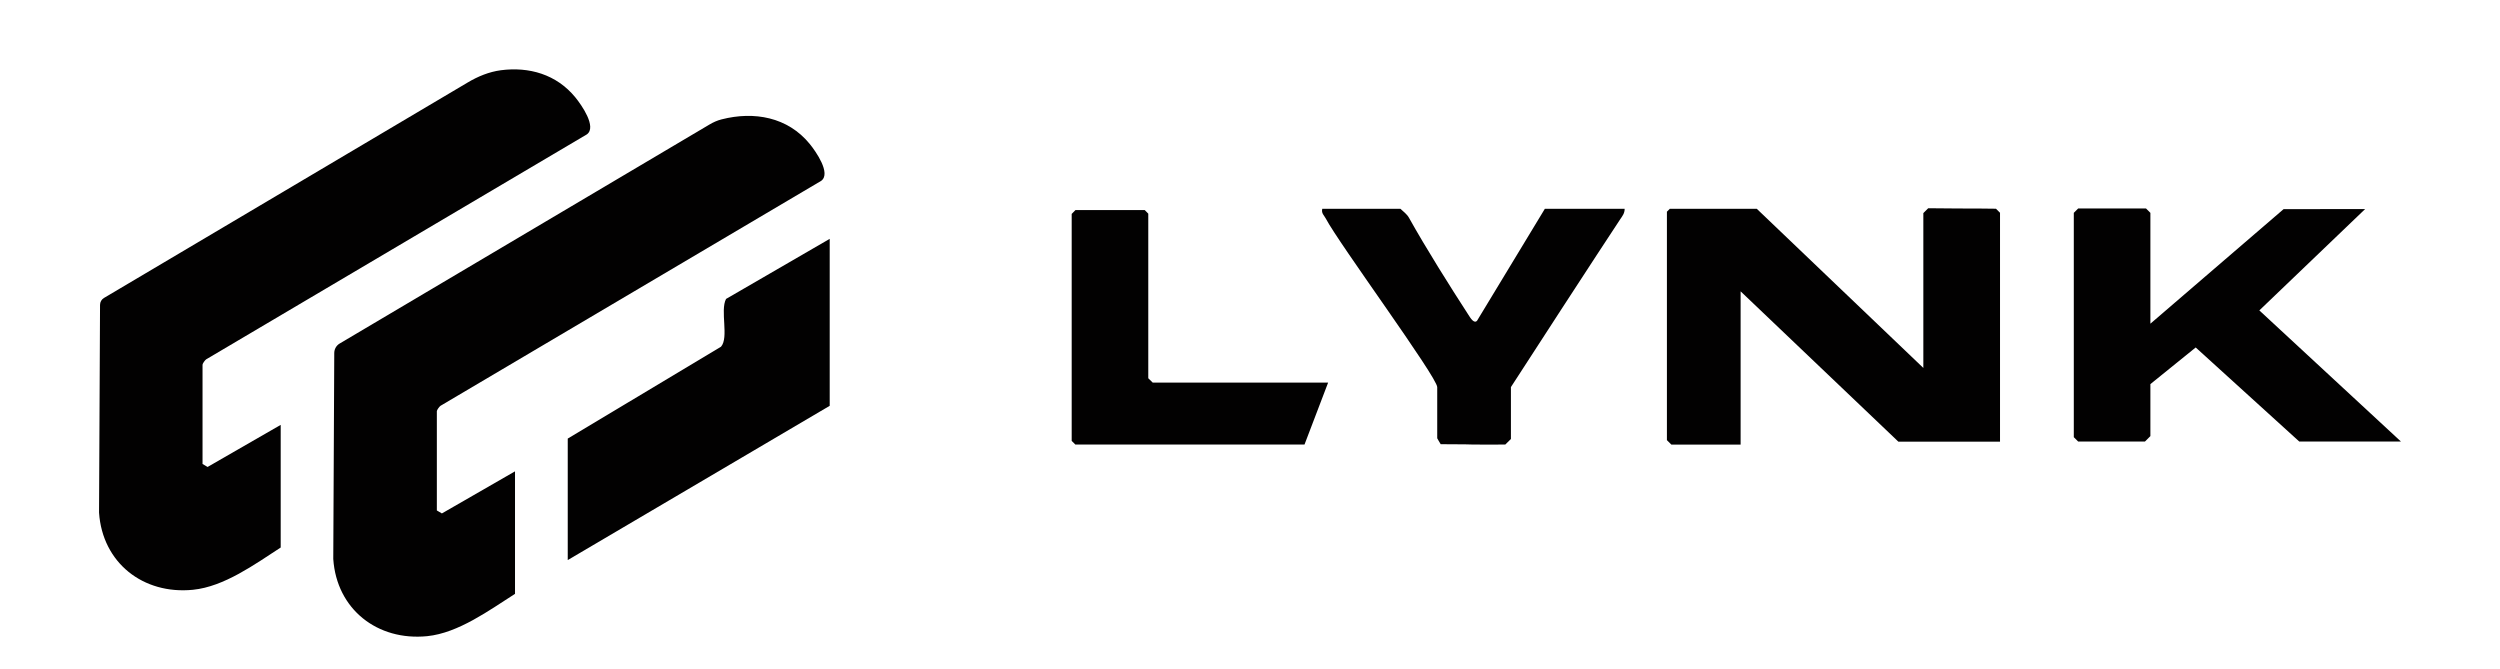 <?xml version="1.0" encoding="UTF-8"?>
<svg id="Layer_1" data-name="Layer 1" xmlns="http://www.w3.org/2000/svg" viewBox="0 0 302.91 81.1">
  <defs>
    <style>
      .cls-1 {
        fill: #020101;
      }
    </style>
  </defs>
  <g id="yqv76k.tif">
    <g>
      <path class="cls-1" d="M62.39,71.96c-3.08,1.96-6.85,4.74-10.63,5.12-6.03.6-10.97-3.26-11.38-9.35l.12-24.96c0-.47.25-.91.66-1.15l44.78-26.52c.47-.28.97-.51,1.5-.64,3.92-1,8-.29,10.67,2.98.75.92,2.61,3.58,1.39,4.47l-46.13,27.26c-.16.11-.44.52-.44.65v12.03l.61.36,8.86-5.1v14.85Z"/>
      <path class="cls-1" d="M100.53,28.95v20.22l-31.74,18.69v-14.72l18.57-11.13c.98-1.11-.13-4.37.61-5.79l12.56-7.28Z"/>
    </g>
  </g>
  <g id="yqv76k.tif-2" data-name="yqv76k.tif">
    <path class="cls-1" d="M34.01,66.34c-3.15,2.04-6.85,4.74-10.63,5.12-6.03.6-10.97-3.26-11.38-9.35l.12-25.17c0-.35.19-.67.48-.84L56.66,10c1.24-.74,2.6-1.3,4.03-1.49,3.39-.44,6.73.48,9.03,3.3.75.92,2.61,3.58,1.39,4.47l-46.13,27.26c-.16.11-.44.52-.44.65v12.03l.61.36,8.86-5.1v14.85Z"/>
  </g>
  <path class="cls-1" d="M169.67,25.29c.37.35.8.65,1.05,1.1,2.04,3.66,4.99,8.35,7.19,11.74.24.37.67,1.12,1.05.74l8.22-13.57h9.67c0,.55-.27.87-.54,1.27-2.03,3.05-12.43,19.05-13.24,20.33v6.29c-.36.36-.68.67-.68.67-.95,0-2.9.03-3.98,0-1.25-.05-2.52-.01-3.85-.04-.14-.24-.36-.59-.42-.72v-6.19c0-1.22-11.92-17.41-13.5-20.43-.21-.4-.56-.63-.43-1.18h9.46Z"/>
  <polygon class="cls-1" points="273.75 37.61 286.57 25.33 276.69 25.34 260.55 39.22 260.55 25.79 260.02 25.26 251.8 25.26 251.27 25.79 251.27 52.97 251.8 53.5 259.89 53.5 260.55 52.84 260.55 46.54 266.04 42.1 278.59 53.5 290.91 53.5 273.75 37.61"/>
  <path class="cls-1" d="M241.86,25.29c-1.07,0-2.04-.04-4.72-.03-1.17,0-2.2-.03-3.51-.03l-.59.59v18.76l-20.18-19.28h-10.54l-.35.35v27.68l.54.54h8.39v-18.57l19.11,18.21h12.32v-27.73l-.48-.48Z"/>
  <polygon class="cls-1" points="139.67 46.36 139.13 45.83 139.13 25.89 138.7 25.45 130.31 25.45 129.85 25.92 129.85 53.42 130.29 53.86 158.06 53.86 160.92 46.36 139.67 46.36"/>
</svg>